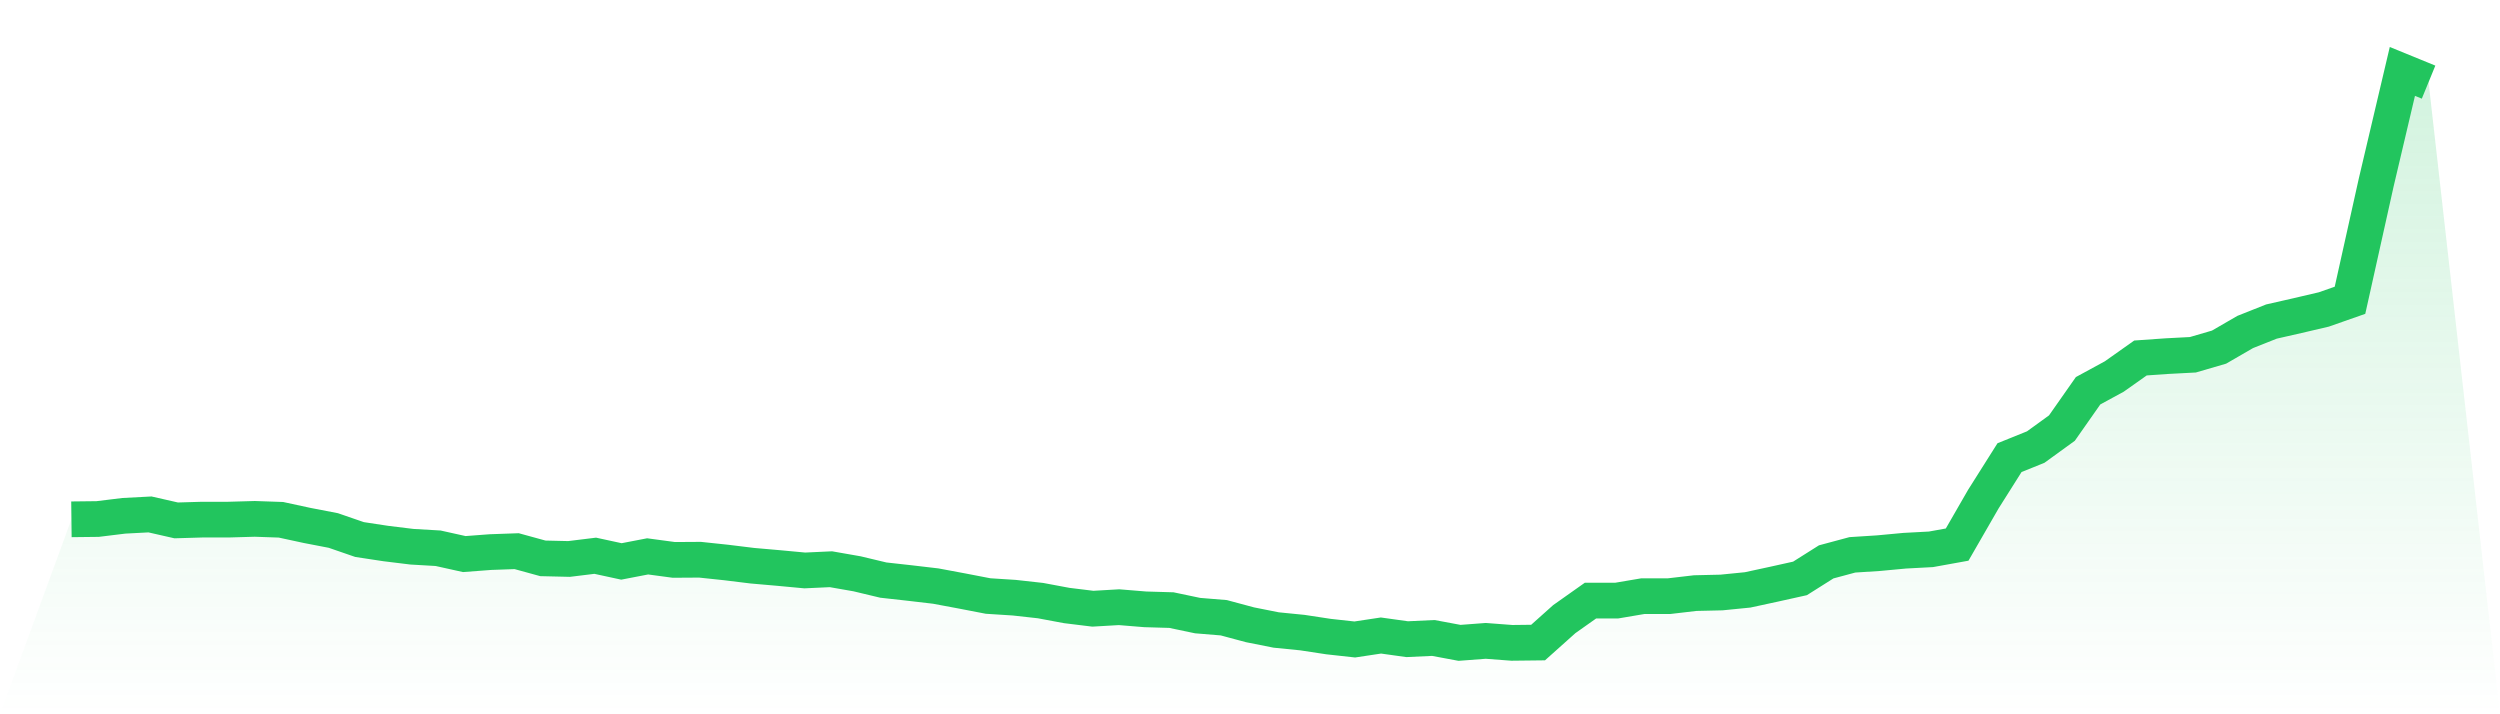 <svg viewBox="0 0 140 40" xmlns="http://www.w3.org/2000/svg">
<defs>
<linearGradient id="gradient" x1="0" x2="0" y1="0" y2="1">
<stop offset="0%" stop-color="#22c55e" stop-opacity="0.2"/>
<stop offset="100%" stop-color="#22c55e" stop-opacity="0"/>
</linearGradient>
</defs>
<path d="M4,29.082 L4,29.082 L5.467,29.065 L6.933,28.885 L8.4,28.808 L9.867,29.142 L11.333,29.099 L12.8,29.099 L14.267,29.057 L15.733,29.108 L17.2,29.425 L18.667,29.708 L20.133,30.214 L21.6,30.437 L23.067,30.617 L24.533,30.702 L26,31.028 L27.467,30.917 L28.933,30.865 L30.4,31.268 L31.867,31.302 L33.333,31.122 L34.8,31.44 L36.267,31.157 L37.733,31.354 L39.2,31.345 L40.667,31.5 L42.133,31.68 L43.6,31.808 L45.067,31.945 L46.533,31.877 L48,32.134 L49.467,32.485 L50.933,32.648 L52.4,32.82 L53.867,33.094 L55.333,33.377 L56.8,33.471 L58.267,33.634 L59.733,33.908 L61.2,34.088 L62.667,34.003 L64.133,34.123 L65.6,34.166 L67.067,34.474 L68.533,34.594 L70,34.988 L71.467,35.28 L72.933,35.426 L74.4,35.649 L75.867,35.811 L77.333,35.589 L78.8,35.794 L80.267,35.726 L81.733,36 L83.2,35.889 L84.667,36 L86.133,35.983 L87.6,34.671 L89.067,33.634 L90.533,33.634 L92,33.385 L93.467,33.385 L94.933,33.214 L96.4,33.18 L97.867,33.034 L99.333,32.717 L100.8,32.391 L102.267,31.465 L103.733,31.071 L105.2,30.977 L106.667,30.84 L108.133,30.762 L109.6,30.497 L111.067,27.951 L112.533,25.628 L114,25.036 L115.467,23.973 L116.933,21.882 L118.4,21.084 L119.867,20.047 L121.333,19.944 L122.8,19.867 L124.267,19.439 L125.733,18.59 L127.2,18.007 L128.667,17.673 L130.133,17.33 L131.6,16.815 L133.067,10.223 L134.533,4 L136,4.6 L140,40 L0,40 z" fill="url(#gradient)"/>
<path d="M4,29.082 L4,29.082 L5.467,29.065 L6.933,28.885 L8.4,28.808 L9.867,29.142 L11.333,29.099 L12.8,29.099 L14.267,29.057 L15.733,29.108 L17.2,29.425 L18.667,29.708 L20.133,30.214 L21.6,30.437 L23.067,30.617 L24.533,30.702 L26,31.028 L27.467,30.917 L28.933,30.865 L30.4,31.268 L31.867,31.302 L33.333,31.122 L34.8,31.44 L36.267,31.157 L37.733,31.354 L39.2,31.345 L40.667,31.5 L42.133,31.68 L43.6,31.808 L45.067,31.945 L46.533,31.877 L48,32.134 L49.467,32.485 L50.933,32.648 L52.4,32.82 L53.867,33.094 L55.333,33.377 L56.8,33.471 L58.267,33.634 L59.733,33.908 L61.2,34.088 L62.667,34.003 L64.133,34.123 L65.6,34.166 L67.067,34.474 L68.533,34.594 L70,34.988 L71.467,35.28 L72.933,35.426 L74.4,35.649 L75.867,35.811 L77.333,35.589 L78.8,35.794 L80.267,35.726 L81.733,36 L83.2,35.889 L84.667,36 L86.133,35.983 L87.6,34.671 L89.067,33.634 L90.533,33.634 L92,33.385 L93.467,33.385 L94.933,33.214 L96.4,33.18 L97.867,33.034 L99.333,32.717 L100.8,32.391 L102.267,31.465 L103.733,31.071 L105.2,30.977 L106.667,30.84 L108.133,30.762 L109.6,30.497 L111.067,27.951 L112.533,25.628 L114,25.036 L115.467,23.973 L116.933,21.882 L118.4,21.084 L119.867,20.047 L121.333,19.944 L122.8,19.867 L124.267,19.439 L125.733,18.59 L127.2,18.007 L128.667,17.673 L130.133,17.33 L131.6,16.815 L133.067,10.223 L134.533,4 L136,4.6" fill="none" stroke="#22c55e" stroke-width="2"/>
</svg>